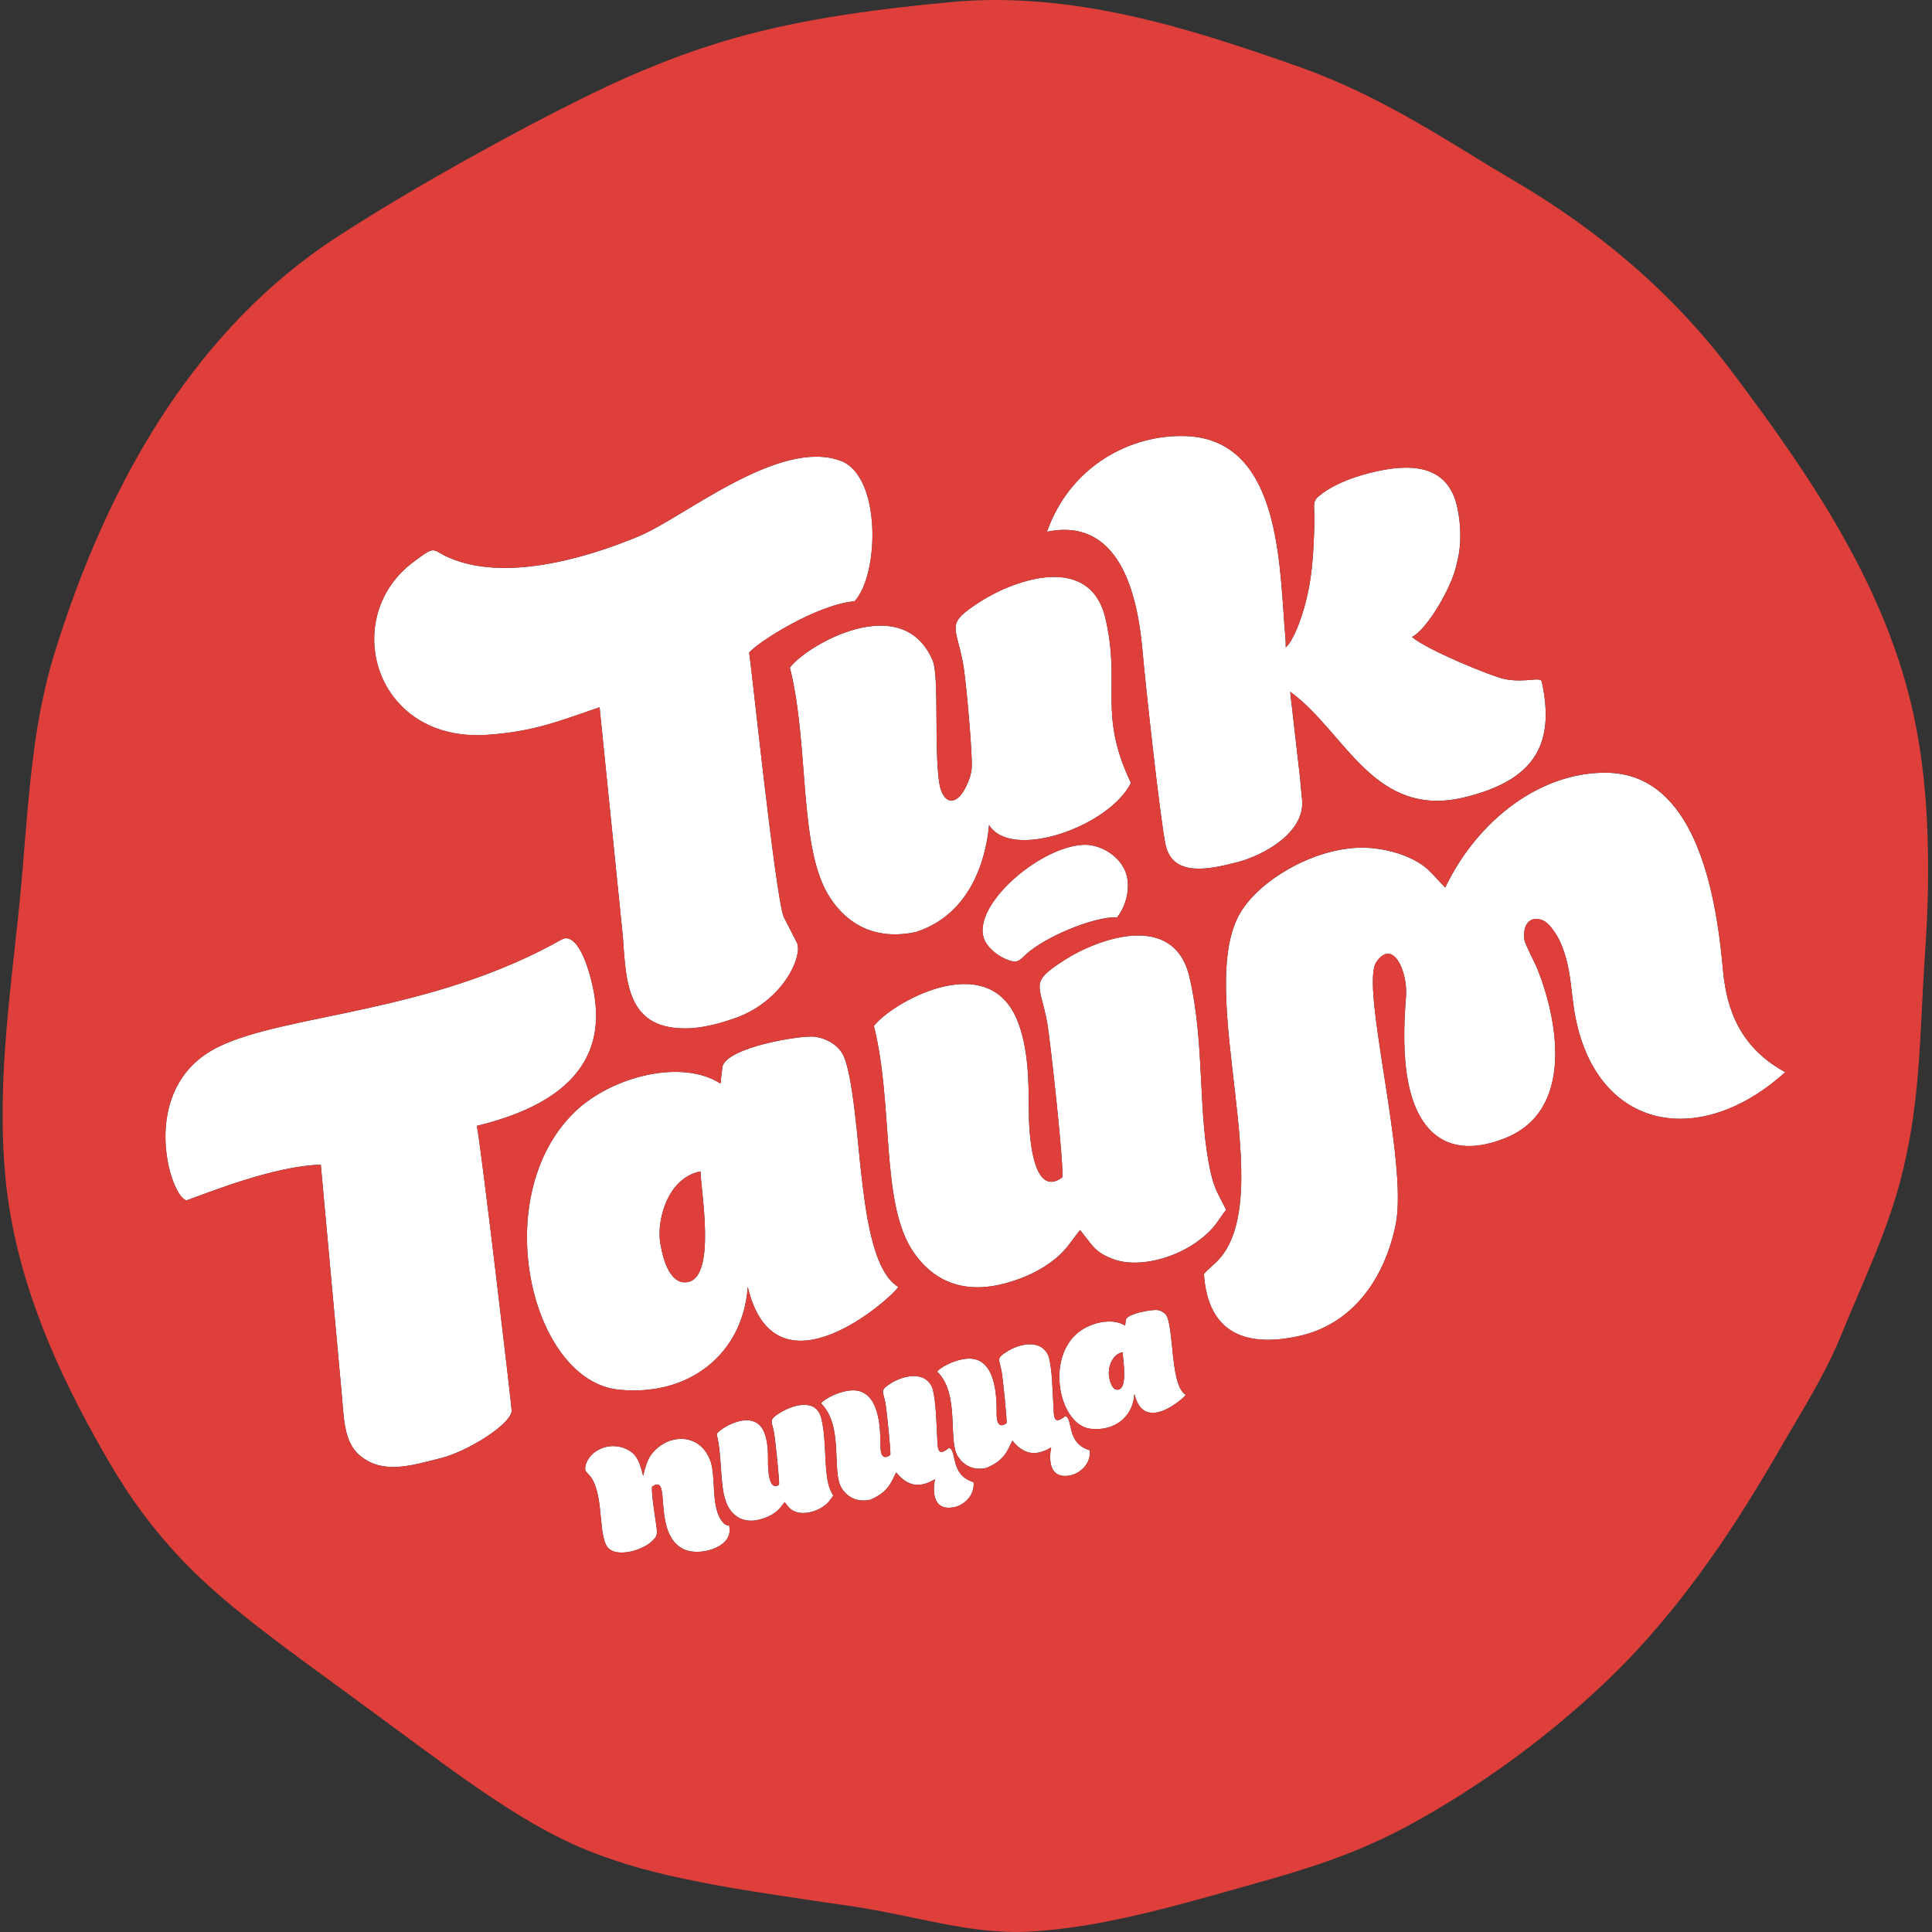 <?xml version="1.0" encoding="UTF-8"?> <svg xmlns="http://www.w3.org/2000/svg" width="75" height="75" viewBox="0 0 75 75" fill="none"><rect x="0" y="0" width="75" height="75" fill="#333333" stroke="none"/><g clip-path="url(#clip0_1_30)"><path d="M26.452 60.095C26.766 60.286 27.247 60.283 27.655 60.139C28.069 59.99 28.415 59.701 28.304 59.222C28.16 59.221 28.084 59.133 28.012 59.033C27.604 58.484 27.787 57.347 27.593 56.757C27.201 55.579 25.893 55.636 25.276 56.476C25.192 56.584 25.132 56.728 25.087 56.865C25.064 56.936 25.046 56.997 25.025 57.065C25.014 57.104 25.009 57.13 24.995 57.183C24.993 57.196 24.984 57.231 24.981 57.24L24.968 57.297C24.866 56.884 24.766 56.555 24.513 56.37C23.991 55.985 23.298 56.112 22.941 56.508C22.831 56.629 22.674 56.886 22.727 57.082L22.717 57.073C22.733 57.13 22.9 57.277 22.97 57.385C23.464 58.181 23.199 59.748 23.648 60.13C24.016 60.44 24.926 60.193 25.315 59.827C25.529 59.625 25.522 59.541 25.478 59.222C25.434 58.898 25.273 57.927 25.315 57.713C26.081 57.161 25.321 59.404 26.452 60.095Z" fill="white"></path><path d="M37.055 58.504C37.392 58.433 37.847 58.08 37.794 57.536C36.866 57.258 37.159 56.309 36.845 56.205V56.206C36.344 56.596 36.412 56.222 36.372 55.56C36.338 55.031 36.338 54.47 36.208 53.916C35.938 53.171 35.045 53.411 34.604 53.687C34.14 53.978 34.28 53.981 34.374 54.479C34.415 54.686 34.595 56.414 34.562 56.483C34.167 56.761 34.176 56.235 34.178 55.998C34.176 55.175 34.053 53.834 32.949 53.984C32.471 54.048 31.989 54.322 31.871 54.477C32.773 55.361 32.265 57.151 32.679 57.779C32.912 58.132 33.273 58.324 33.775 58.222C34.488 57.93 34.602 57.53 34.789 57.158C35.221 57.688 35.682 57.79 36.296 57.423C36.228 57.747 36.135 58.698 37.055 58.504Z" fill="white"></path><path d="M50.553 23.845C50.438 24.202 50.184 24.894 49.913 25.132C49.917 24.861 49.887 24.595 49.862 24.294C49.66 21.532 49.569 17.049 46.02 16.928C43.91 16.856 41.552 18.072 40.644 20.641C43.655 20.029 44.206 23.496 44.364 25.402C44.455 26.446 45.034 31.805 45.248 32.799C45.524 34.059 46.937 33.746 47.984 33.483C49.002 33.23 50.698 32.332 50.543 31.009C50.514 30.765 50.495 30.497 50.47 30.224L50.083 26.852C52.245 28.414 53.323 31.835 56.908 30.938C59.464 30.297 60.404 28.986 59.851 26.465C59.804 26.247 59.228 26.521 58.412 26.361C57.917 26.263 55.392 25.229 54.812 24.728C55.396 24.429 56.312 22.863 56.518 22.014C56.578 21.773 56.625 21.584 56.657 21.327C56.714 20.837 56.695 20.269 56.569 19.689C56.202 18.015 54.741 17.968 53.208 18.35C52.409 18.546 51.646 18.867 51.173 19.282C50.919 19.503 51.042 19.658 51.023 20.3C50.99 21.561 50.937 22.635 50.553 23.845Z" fill="white"></path><path d="M40.641 20.65C40.643 20.646 40.644 20.645 40.644 20.641C40.643 20.641 40.641 20.641 40.639 20.641L40.641 20.65Z" fill="white"></path><path d="M36.459 30.377C36.259 29.038 36.461 26.238 36.206 25.642C35.027 22.881 31.304 25.055 30.664 25.915C31.437 29.014 30.974 32.984 32.238 34.875C32.944 35.933 34.031 36.499 35.544 36.183C37.983 35.407 38.332 32.744 38.395 32.027C39.271 33.431 43.069 32.076 43.901 30.394V30.393L43.903 30.394C42.601 27.666 43.526 26.607 42.91 23.997C42.31 21.457 39.395 22.497 38.068 23.345C36.68 24.236 37.103 24.242 37.384 25.746C37.471 26.194 37.651 28.081 37.708 29.183C37.737 29.776 37.765 29.974 37.513 30.511C37.116 31.356 36.584 31.209 36.459 30.377Z" fill="white"></path><path d="M36.842 56.204C36.844 56.204 36.844 56.206 36.844 56.206V56.202L36.842 56.204Z" fill="white"></path><path d="M69.302 41.622C67.276 40.523 66.981 38.738 66.873 37.534C66.526 33.674 65.443 30.043 62.376 29.998C59.851 29.962 57.393 31.775 56.103 34.455L55.472 33.792C54.873 33.214 53.697 32.867 52.696 32.911C50.905 32.99 48.927 34.167 48.173 35.395C46.308 38.432 49.756 46.564 47.205 49.006L46.862 49.32C46.787 49.399 46.78 49.403 46.737 49.46C46.885 51.664 48.246 52.342 50.414 51.869C52.586 51.395 53.764 49.544 54.177 47.556C54.688 45.123 52.784 38.275 53.43 37.346C54.088 36.403 54.661 37.745 54.58 38.707C54.488 39.836 54.467 41.019 54.671 42.042C55.046 43.923 56.2 45.078 58.441 44.18C61.103 43.11 60.489 39.656 59.69 37.633C59.6 37.408 59.2 36.65 59.178 36.489C59.093 35.9 59.389 35.531 59.886 35.726C60.158 35.833 60.46 36.308 60.603 36.648C60.967 37.516 60.974 38.319 61.094 39.108H61.096L61.093 39.11C61.799 43.84 65.903 44.701 69.302 41.622ZM48.293 47.109C48.293 47.108 48.293 47.108 48.293 47.109V47.109Z" fill="white"></path><path d="M41.566 57.27C41.903 57.198 42.359 56.845 42.306 56.301C41.374 56.024 41.672 55.074 41.357 54.97L41.355 54.973C40.855 55.362 40.922 54.99 40.882 54.327C40.849 53.798 40.849 53.235 40.718 52.683C40.449 51.938 39.555 52.178 39.114 52.453C38.65 52.74 38.791 52.746 38.884 53.246C38.925 53.452 39.105 55.182 39.073 55.249C38.679 55.528 38.688 55.002 38.69 54.765C38.692 53.944 38.565 52.601 37.46 52.751C36.983 52.815 36.501 53.089 36.382 53.244C37.285 54.127 36.776 55.917 37.191 56.546C37.424 56.898 37.784 57.089 38.287 56.988C39 56.697 39.114 56.297 39.3 55.925C39.731 56.454 40.194 56.556 40.808 56.188C40.74 56.511 40.647 57.461 41.566 57.27Z" fill="white"></path><path d="M22.976 38.152C22.643 36.768 22.185 36.255 21.811 36.467C16.692 39.355 11.118 39.344 8.474 40.641C5.288 42.207 6.598 46.494 7.248 46.6V46.595H7.247C8.029 46.32 10.654 45.252 12.454 45.214L13.264 54.084C13.346 54.897 13.321 55.935 13.937 56.474C14.849 57.273 16.009 56.881 17.124 56.602C18.092 56.36 19.774 55.349 19.866 54.782C19.878 54.709 18.647 44.247 18.511 43.705C23.23 42.568 23.43 40.036 22.976 38.152Z" fill="white"></path><path d="M24.004 53.946C26.732 54.234 28.843 52.569 29.026 49.964L29.027 49.966V49.957C30.101 54.495 34.727 50.281 34.869 49.957C33.825 49.343 33.577 46.742 33.431 45.545C33.315 44.638 33.116 41.559 32.691 40.885C32.464 40.523 32.062 40.308 31.635 40.247C31.121 40.173 28.235 40.649 28.046 41.402L27.967 42.065C26.451 41.087 23.733 41.799 22.323 43.154C18.911 46.437 20.599 53.584 24.004 53.946ZM27.193 45.472C27.205 46.207 27.806 49.519 26.723 49.764C26.09 49.907 25.755 49.083 25.622 48.185V48.18C25.622 48.182 25.622 48.183 25.622 48.185H25.623C25.509 47.372 25.897 45.732 27.193 45.472Z" fill="white"></path><path d="M44.036 54.133L44.045 54.132C44.411 55.671 45.981 54.256 46.03 54.149C45.671 53.937 45.59 53.06 45.538 52.652C45.501 52.345 45.431 51.302 45.284 51.072C45.205 50.952 45.067 50.877 44.925 50.855C44.748 50.829 43.768 50.982 43.705 51.236L43.676 51.46C43.157 51.124 42.237 51.356 41.758 51.81C40.597 52.91 41.172 55.33 42.331 55.465C43.26 55.57 43.975 55.012 44.036 54.133ZM43.582 52.493C43.586 52.745 43.79 53.862 43.422 53.943C43.209 53.99 43.091 53.71 43.049 53.402L43.05 53.405C43.009 53.13 43.14 52.579 43.582 52.493Z" fill="white"></path><path d="M29.407 59.007C29.648 58.957 29.881 58.862 30.063 58.736C30.284 58.582 30.334 58.463 30.461 58.31C30.618 58.504 30.637 58.578 30.85 58.671C31.015 58.746 31.22 58.752 31.439 58.705C31.657 58.658 31.859 58.565 32.008 58.446C32.208 58.292 32.225 58.214 32.345 58.066L32.351 58.074L32.352 58.072C32.269 57.898 32.208 57.82 32.156 57.601C31.985 56.833 32.092 55.944 31.888 55.071C31.693 54.226 30.725 54.565 30.284 54.841C29.821 55.132 29.96 55.134 30.054 55.633C30.091 55.84 30.275 57.568 30.242 57.637C29.848 57.916 29.815 57.023 29.817 56.782C29.818 56.413 29.818 55.957 29.663 55.589C29.276 54.669 28.037 55.38 27.822 55.663C28.077 56.69 27.898 57.935 28.314 58.565C28.545 58.917 28.904 59.105 29.407 59.007Z" fill="white"></path><path d="M47.596 46.963C47.597 46.961 47.599 46.96 47.599 46.959L47.596 46.963C47.344 46.435 47.155 46.207 47.007 45.548C46.477 43.236 46.791 40.545 46.17 37.916C45.571 35.376 42.656 36.416 41.329 37.264C39.94 38.155 40.364 38.161 40.645 39.665C40.764 40.288 41.335 45.511 41.231 45.712C40.044 46.562 39.939 43.863 39.939 43.148C39.933 42.045 39.939 40.663 39.467 39.555C38.288 36.794 34.567 38.966 33.924 39.828C34.698 42.927 34.172 46.685 35.44 48.576C36.147 49.633 37.233 50.2 38.747 49.884C39.473 49.73 40.178 49.435 40.726 49.047C41.394 48.576 41.543 48.217 41.927 47.751C42.407 48.333 42.46 48.558 43.093 48.831C43.591 49.05 44.208 49.068 44.867 48.919C45.523 48.769 46.125 48.476 46.584 48.119C47.187 47.651 47.243 47.419 47.596 46.963Z" fill="white"></path><path d="M32.641 17.892C30.243 16.992 26.556 20.09 24.791 20.821C22.63 21.721 19.523 22.586 17.389 21.63C16.742 21.338 16.939 21.149 16.049 21.816C13.163 23.968 14.522 28.84 18.927 28.526C20.744 28.398 21.68 27.999 23.276 27.457L24.176 36.327C24.296 37.803 24.259 39.643 26.102 39.891C26.851 39.992 27.601 39.847 28.478 39.546C30.438 38.878 31.188 37.059 30.929 36.583L30.42 35.587C30.091 34.745 29.14 25.531 29.08 25.339C29.375 24.961 31.668 23.479 33.176 23.341V23.342C34.147 22.27 34.206 18.477 32.641 17.892Z" fill="white"></path><path d="M42.06 32.794C40.266 32.877 37.503 35.35 38.278 36.602C38.467 36.91 38.808 37.143 39.116 37.261C39.587 37.438 39.584 37.226 39.986 36.914C40.857 36.237 42.577 35.568 43.364 35.612H43.365C43.786 35.073 43.887 34.315 43.683 33.823C43.396 33.132 42.618 32.769 42.06 32.794Z" fill="white"></path><path d="M48.291 47.11H48.294V47.108L48.291 47.11Z" fill="#DE3F3B"></path><path d="M25.622 48.186C25.753 49.084 26.09 49.907 26.723 49.765C27.806 49.52 27.205 46.207 27.193 45.473C25.897 45.732 25.509 47.372 25.622 48.186Z" fill="#DE3F3B"></path><path d="M43.05 53.407L43.049 53.404C43.091 53.711 43.207 53.991 43.422 53.944C43.791 53.864 43.586 52.745 43.582 52.494C43.14 52.579 43.009 53.13 43.05 53.407Z" fill="#DE3F3B"></path><path d="M74.832 32.572C74.808 31.786 74.761 30.986 74.673 30.177C74.585 29.366 74.462 28.566 74.295 27.791C73.748 25.251 72.737 22.919 71.484 20.714C70.244 18.529 68.77 16.472 67.263 14.468C66.114 12.932 64.821 11.556 63.4 10.32C61.98 9.085 60.442 7.994 58.799 7.031C58.252 6.709 57.675 6.36 57.102 6.006C56.42 5.588 55.731 5.167 54.971 4.731C54.258 4.323 53.527 3.932 52.773 3.571C52.018 3.211 51.246 2.884 50.462 2.607L50.461 2.602L50.445 2.6C48.3 1.843 46.096 1.102 43.847 0.609C41.574 0.111 39.252 -0.141 36.897 0.082C35.503 0.214 34.106 0.369 32.71 0.586C31.307 0.804 29.916 1.085 28.553 1.469C27.593 1.742 26.654 2.058 25.729 2.423C24.795 2.789 23.893 3.188 23.013 3.617C22.186 4.021 21.341 4.453 20.481 4.904C19.635 5.355 18.806 5.808 17.99 6.262C17.146 6.735 16.304 7.219 15.46 7.723C14.603 8.231 13.775 8.75 12.973 9.272C10.356 10.994 8.238 13.247 6.526 15.795C4.547 18.748 3.111 22.102 2.083 25.469C1.849 26.237 1.67 27.025 1.525 27.816C1.381 28.602 1.282 29.394 1.194 30.176C1.104 31.012 1.028 31.904 0.955 32.801C0.898 33.523 0.839 34.245 0.768 34.951C0.719 35.468 0.64 36.154 0.567 36.842C0.246 39.769 -0.07 42.683 0.208 45.674C0.229 45.926 0.259 46.187 0.296 46.45C0.333 46.72 0.374 46.983 0.42 47.235C0.725 48.958 1.261 50.622 1.932 52.223C2.603 53.817 3.412 55.351 4.279 56.83C4.698 57.544 5.147 58.223 5.637 58.871C6.132 59.523 6.661 60.142 7.241 60.734C7.635 61.138 8.045 61.519 8.465 61.885C8.871 62.24 9.303 62.591 9.747 62.946C10.661 63.668 11.591 64.348 12.527 65.032L12.791 65.225C13.506 65.749 14.207 66.264 14.903 66.776L15.863 67.484C16.159 67.704 16.496 67.948 17.068 68.364V68.369C17.484 68.67 17.89 68.959 18.29 69.239C18.914 69.674 19.55 70.1 20.212 70.503C20.88 70.91 21.565 71.284 22.274 71.603C22.95 71.908 23.647 72.161 24.365 72.381C25.064 72.595 25.78 72.77 26.502 72.923C26.993 73.028 27.454 73.116 27.894 73.197C28.305 73.273 28.783 73.352 29.288 73.434C29.892 73.529 30.48 73.622 31.058 73.705C31.774 73.815 32.326 73.895 32.826 73.963C33.299 74.03 33.746 74.106 34.175 74.19C34.559 74.262 35.041 74.358 35.531 74.464L35.599 74.477C36.384 74.64 37.173 74.805 38.002 74.905C38.342 74.946 38.673 74.972 38.988 74.987C39.316 75.004 39.648 75.003 39.98 74.984C40.676 74.946 41.383 74.864 42.095 74.749C42.791 74.638 43.481 74.495 44.161 74.336C45.435 74.045 46.657 73.698 47.886 73.353L48.88 73.072C49.683 72.848 50.471 72.614 51.23 72.356C52.005 72.092 52.777 71.793 53.534 71.438C54.023 71.213 54.502 70.967 54.974 70.704C55.458 70.434 55.916 70.165 56.354 69.894C57.338 69.287 58.307 68.622 59.25 67.909C60.198 67.189 61.107 66.429 61.973 65.629C63.459 64.263 64.749 62.766 65.918 61.182C67.084 59.603 68.126 57.936 69.117 56.213C69.321 55.859 69.464 55.616 69.608 55.376C70.293 54.215 70.978 53.055 71.486 51.8C71.72 51.226 71.925 50.749 72.129 50.27C72.743 48.829 73.359 47.388 73.767 45.854C73.935 45.214 74.074 44.56 74.184 43.901C74.293 43.242 74.37 42.589 74.432 41.931C74.519 40.959 74.568 39.981 74.616 39.009C74.65 38.312 74.686 37.614 74.733 36.924C74.785 36.204 74.818 35.48 74.839 34.749C74.853 34.024 74.852 33.296 74.832 32.572ZM40.644 20.641C41.552 18.072 43.91 16.856 46.02 16.928C49.57 17.049 49.66 21.532 49.862 24.294C49.887 24.596 49.917 24.861 49.913 25.132C50.184 24.894 50.438 24.202 50.553 23.845C50.937 22.633 50.99 21.561 51.026 20.301C51.045 19.66 50.922 19.503 51.176 19.283C51.649 18.869 52.412 18.548 53.21 18.352C54.743 17.969 56.205 18.016 56.572 19.69C56.698 20.27 56.717 20.839 56.66 21.328C56.628 21.586 56.581 21.775 56.521 22.015C56.314 22.865 55.399 24.431 54.815 24.73C55.393 25.23 57.92 26.265 58.415 26.363C59.232 26.523 59.807 26.248 59.853 26.467C60.409 28.988 59.467 30.299 56.911 30.939C53.325 31.837 52.247 28.416 50.086 26.854L50.473 30.226C50.496 30.497 50.517 30.765 50.546 31.011C50.701 32.334 49.005 33.231 47.987 33.485C46.941 33.746 45.529 34.06 45.251 32.801C45.035 31.806 44.458 26.449 44.367 25.403C44.206 23.496 43.655 20.029 40.644 20.641C40.642 20.644 40.641 20.645 40.641 20.648L40.639 20.641C40.641 20.641 40.642 20.641 40.644 20.641ZM36.208 25.642C36.463 26.238 36.259 29.038 36.46 30.377C36.584 31.21 37.118 31.356 37.513 30.513C37.765 29.975 37.737 29.776 37.708 29.184C37.651 28.084 37.471 26.197 37.384 25.748C37.103 24.243 36.68 24.237 38.068 23.347C39.395 22.498 42.31 21.459 42.91 23.998C43.528 26.607 42.602 27.668 43.903 30.395L43.901 30.394V30.395C43.069 32.077 39.271 33.432 38.395 32.029C38.332 32.744 37.983 35.408 35.544 36.185C34.031 36.499 32.943 35.934 32.238 34.877C30.974 32.985 31.437 29.016 30.664 25.916C31.304 25.053 35.029 22.881 36.208 25.642ZM43.367 35.613C42.579 35.568 40.859 36.239 39.987 36.916C39.586 37.227 39.589 37.438 39.117 37.263C38.81 37.144 38.47 36.911 38.279 36.603C37.504 35.351 40.267 32.878 42.062 32.795C42.62 32.77 43.398 33.133 43.686 33.825C43.888 34.317 43.787 35.074 43.367 35.613ZM16.049 21.814C16.938 21.148 16.74 21.337 17.389 21.628C19.523 22.585 22.63 21.719 24.791 20.82C26.556 20.089 30.243 16.991 32.641 17.89C34.206 18.476 34.147 22.269 33.176 23.339V23.338C31.669 23.476 29.376 24.958 29.08 25.336C29.14 25.528 30.091 34.742 30.42 35.584L30.929 36.58C31.188 37.056 30.438 38.876 28.478 39.544C27.601 39.844 26.851 39.989 26.102 39.888C24.259 39.64 24.296 37.799 24.176 36.324L23.276 27.454C21.68 27.998 20.745 28.395 18.927 28.523C14.524 28.838 13.163 23.966 16.049 21.814ZM19.865 54.784C19.773 55.349 18.092 56.361 17.123 56.603C16.006 56.881 14.846 57.273 13.935 56.476C13.321 55.937 13.345 54.898 13.263 54.085L12.453 45.215C10.652 45.253 8.027 46.321 7.245 46.597H7.247V46.601C6.598 46.496 5.287 42.208 8.473 40.642C11.115 39.344 16.689 39.355 21.81 36.469C22.184 36.258 22.642 36.769 22.975 38.153C23.429 40.036 23.228 42.57 18.508 43.708C18.648 44.25 19.877 54.71 19.865 54.784ZM22.324 43.153C23.735 41.798 26.452 41.086 27.968 42.063L28.047 41.401C28.236 40.648 31.122 40.172 31.636 40.245C32.062 40.305 32.465 40.52 32.692 40.884C33.119 41.558 33.318 44.637 33.432 45.544C33.577 46.742 33.826 49.342 34.871 49.956C34.728 50.279 30.102 54.494 29.029 49.956V49.964L29.027 49.963C28.844 52.566 26.733 54.231 24.006 53.944C20.599 53.584 18.911 46.437 22.324 43.153ZM27.655 60.138C27.248 60.283 26.766 60.284 26.452 60.094C25.321 59.402 26.081 57.16 25.315 57.712C25.273 57.924 25.434 58.897 25.478 59.221C25.522 59.54 25.529 59.623 25.315 59.826C24.926 60.192 24.016 60.438 23.648 60.129C23.199 59.747 23.464 58.179 22.97 57.384C22.9 57.275 22.731 57.129 22.717 57.072L22.727 57.081C22.674 56.884 22.831 56.627 22.941 56.506C23.297 56.111 23.99 55.983 24.513 56.369C24.766 56.555 24.866 56.883 24.968 57.296L24.981 57.239C24.984 57.23 24.993 57.195 24.995 57.182C25.008 57.129 25.014 57.104 25.025 57.063C25.046 56.997 25.062 56.934 25.087 56.864C25.132 56.726 25.192 56.583 25.276 56.474C25.893 55.635 27.201 55.578 27.593 56.755C27.787 57.346 27.604 58.482 28.012 59.032C28.085 59.131 28.16 59.219 28.304 59.221C28.415 59.701 28.069 59.988 27.655 60.138ZM32.35 58.075L32.344 58.068C32.224 58.216 32.206 58.294 32.007 58.447C31.857 58.564 31.655 58.66 31.437 58.706C31.219 58.752 31.015 58.748 30.848 58.673C30.637 58.579 30.617 58.506 30.46 58.311C30.332 58.465 30.283 58.584 30.061 58.737C29.88 58.863 29.647 58.959 29.405 59.008C28.903 59.106 28.544 58.919 28.31 58.566C27.894 57.938 28.072 56.691 27.817 55.664C28.033 55.381 29.272 54.671 29.659 55.591C29.814 55.959 29.814 56.414 29.812 56.783C29.811 57.023 29.843 57.917 30.237 57.639C30.271 57.57 30.086 55.841 30.05 55.635C29.956 55.135 29.817 55.134 30.28 54.842C30.721 54.567 31.689 54.227 31.884 55.072C32.087 55.945 31.98 56.834 32.152 57.602C32.205 57.822 32.266 57.899 32.35 58.075ZM37.055 58.504C36.135 58.698 36.228 57.746 36.294 57.423C35.681 57.789 35.219 57.688 34.787 57.158C34.601 57.53 34.487 57.93 33.773 58.222C33.271 58.324 32.911 58.132 32.678 57.779C32.263 57.151 32.772 55.361 31.869 54.477C31.988 54.322 32.47 54.05 32.947 53.984C34.052 53.833 34.175 55.175 34.176 55.998C34.175 56.235 34.166 56.761 34.56 56.483C34.594 56.414 34.414 54.685 34.373 54.479C34.279 53.98 34.14 53.978 34.602 53.687C35.044 53.411 35.935 53.171 36.206 53.916C36.337 54.47 36.337 55.031 36.371 55.56C36.41 56.222 36.341 56.596 36.844 56.206V56.205C36.842 56.205 36.842 56.203 36.842 56.203L36.845 56.202V56.205C37.16 56.31 36.866 57.258 37.794 57.536C37.847 58.08 37.392 58.433 37.055 58.504ZM41.566 57.27C40.647 57.463 40.74 56.511 40.806 56.188C40.192 56.556 39.731 56.454 39.299 55.925C39.113 56.297 38.998 56.697 38.285 56.988C37.784 57.091 37.422 56.899 37.189 56.546C36.775 55.917 37.283 54.127 36.381 53.244C36.499 53.089 36.981 52.816 37.459 52.751C38.563 52.6 38.691 53.944 38.688 54.765C38.687 55.001 38.676 55.526 39.072 55.249C39.104 55.182 38.925 53.452 38.883 53.246C38.789 52.746 38.648 52.742 39.113 52.453C39.554 52.176 40.446 51.938 40.717 52.683C40.847 53.237 40.847 53.798 40.881 54.327C40.92 54.989 40.853 55.362 41.354 54.973L41.355 54.97L41.354 54.968H41.355C41.67 55.072 41.373 56.023 42.305 56.3C42.359 56.843 41.903 57.198 41.566 57.27ZM44.045 54.132L44.038 54.133L44.036 54.132C43.975 55.011 43.26 55.569 42.333 55.463C41.174 55.329 40.598 52.909 41.76 51.809C42.24 51.355 43.159 51.123 43.677 51.459L43.706 51.234C43.77 50.981 44.749 50.826 44.927 50.853C45.069 50.876 45.206 50.95 45.286 51.07C45.432 51.299 45.502 52.343 45.539 52.651C45.59 53.06 45.672 53.935 46.031 54.148C45.981 54.258 44.411 55.673 44.045 54.132ZM44.868 48.92C44.208 49.069 43.592 49.052 43.094 48.832C42.461 48.558 42.409 48.334 41.928 47.752C41.544 48.218 41.394 48.577 40.727 49.049C40.179 49.437 39.475 49.731 38.748 49.885C37.235 50.2 36.147 49.635 35.442 48.577C34.173 46.686 34.699 42.929 33.926 39.829C34.569 38.968 38.289 36.795 39.469 39.557C39.94 40.664 39.935 42.047 39.94 43.15C39.94 43.865 40.046 46.565 41.232 45.713C41.336 45.513 40.765 40.289 40.647 39.666C40.365 38.162 39.942 38.156 41.331 37.266C42.658 36.417 45.573 35.377 46.172 37.917C46.793 40.547 46.477 43.236 47.008 45.549C47.158 46.209 47.345 46.438 47.597 46.963L47.6 46.96C47.599 46.961 47.599 46.963 47.597 46.964C47.597 46.964 47.597 46.966 47.599 46.966L47.597 46.964C47.244 47.42 47.188 47.653 46.588 48.122C46.127 48.477 45.524 48.772 44.868 48.92ZM61.093 39.107L61.096 39.105H61.094C60.974 38.314 60.965 37.512 60.603 36.645C60.46 36.305 60.158 35.83 59.886 35.723C59.389 35.528 59.095 35.899 59.178 36.486C59.2 36.649 59.6 37.406 59.69 37.63C60.489 39.652 61.103 43.107 58.441 44.177C56.2 45.073 55.046 43.92 54.671 42.039C54.467 41.014 54.489 39.832 54.58 38.704C54.661 37.742 54.088 36.4 53.43 37.343C52.783 38.272 54.687 45.12 54.177 47.553C53.763 49.541 52.585 51.393 50.414 51.866C48.246 52.339 46.885 51.661 46.737 49.458C46.781 49.4 46.789 49.396 46.862 49.317L47.205 49.003C49.756 46.563 46.307 38.429 48.173 35.392C48.927 34.164 50.906 32.987 52.696 32.908C53.697 32.865 54.872 33.212 55.472 33.789L56.103 34.452C57.391 31.774 59.851 29.959 62.376 29.996C65.442 30.04 66.524 33.671 66.873 37.531C66.981 38.733 67.276 40.519 69.302 41.619C65.903 44.701 61.799 43.84 61.093 39.107Z" fill="#DE3F3B"></path></g><defs><clipPath id="clip0_1_30"><rect width="75" height="75" fill="white"></rect></clipPath></defs></svg> 